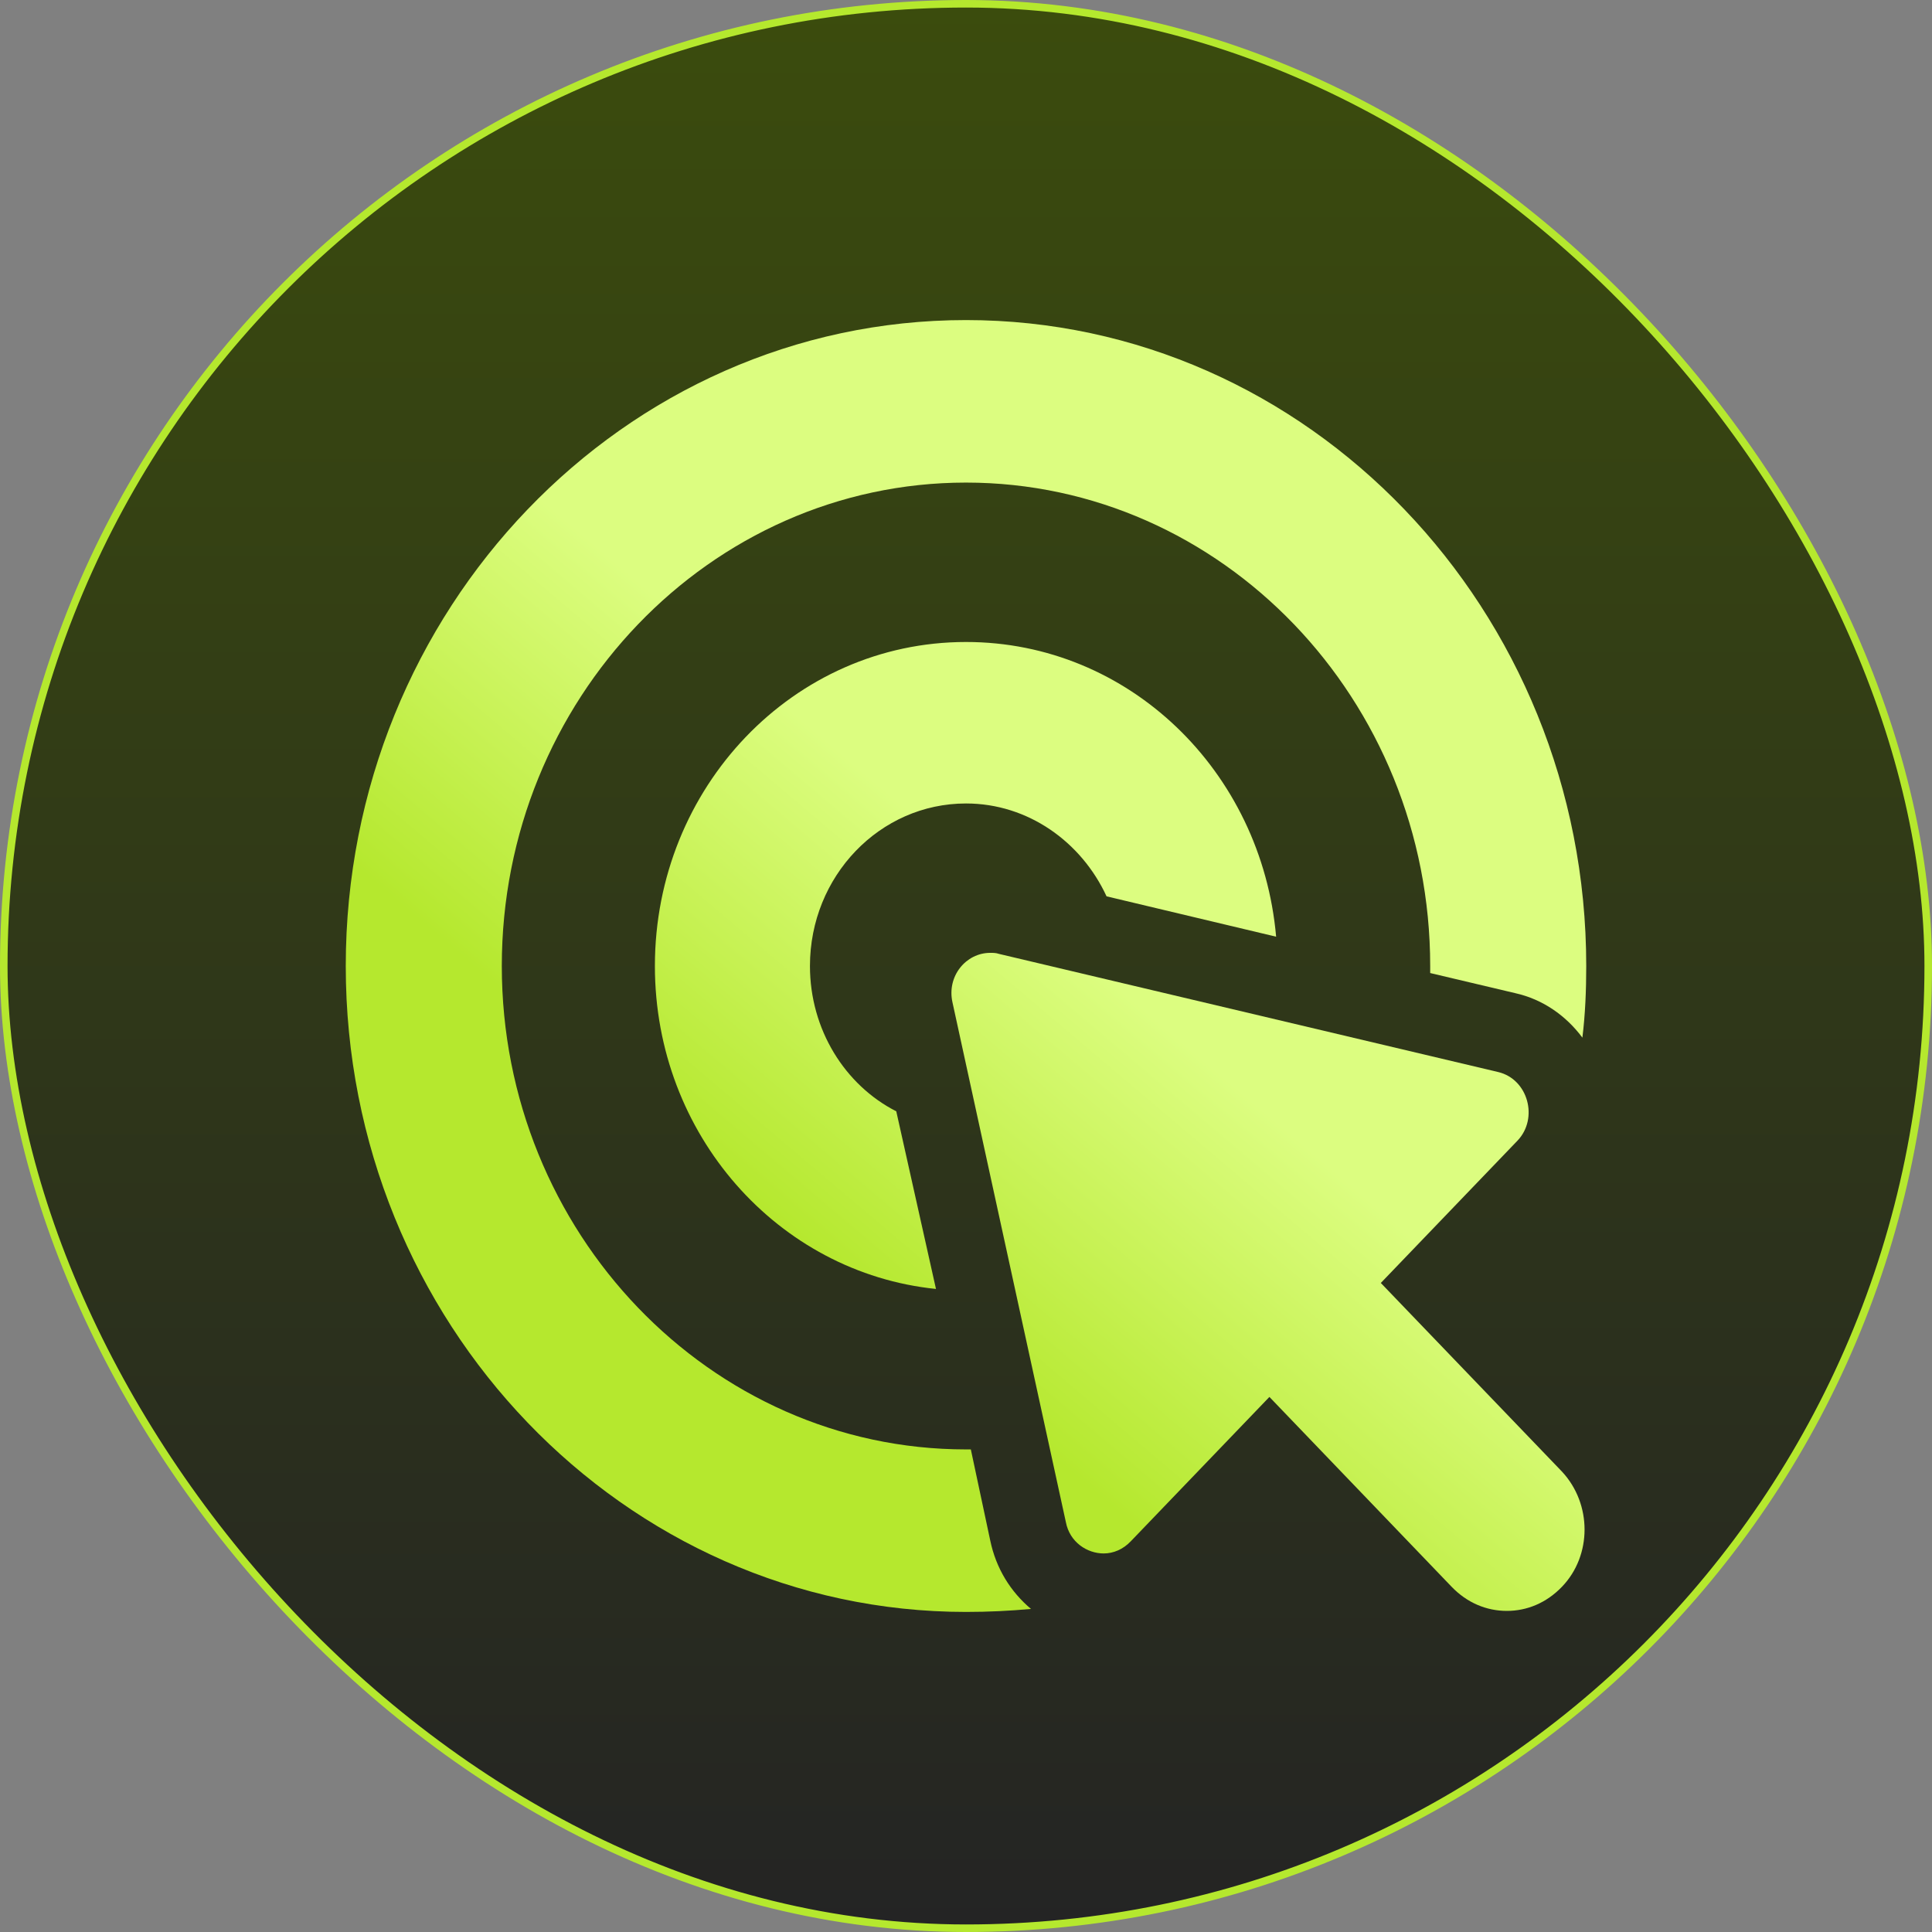 <svg width="256" height="256" viewBox="0 0 256 256" fill="none" xmlns="http://www.w3.org/2000/svg">
<rect x="0" y="0" width="256" height="256" fill="#808080" stroke="none"/>
<rect x="0.5" y="0.5" width="255" height="255" rx="127.5" fill="url(#paint0_linear_2046_7)"/>
<rect x="0.5" y="0.5" width="255" height="255" rx="127.5" stroke="#B5E82E"/>
<path d="M118.761 147.256C111.956 143.786 107.323 136.42 107.323 127.999C107.323 116.093 116.576 106.464 128 106.464C136.219 106.464 143.286 111.553 146.623 118.768L169.093 124.117C167.169 102.185 149.581 85.067 128 85.067C105.138 85.067 86.777 104.324 86.777 127.999C86.777 150.329 103.083 168.654 124.022 170.793L118.761 147.256Z" fill="url(#paint1_linear_2046_7)"/>
<path d="M131.206 204.098L128.641 192.055C128.393 192.055 128.262 192.055 128 192.055C94.105 192.055 66.492 163.306 66.492 128C66.492 92.694 94.105 63.945 128 63.945C161.908 63.945 189.508 92.694 189.508 128C189.508 128.274 189.508 128.672 189.508 128.933L200.815 131.607C204.413 132.417 207.489 134.556 209.674 137.492C210.054 134.419 210.185 131.21 210.185 128C210.185 80.789 173.332 42.411 128 42.411C82.668 42.411 45.815 80.789 45.815 128C45.815 175.211 82.668 213.589 128 213.589C130.958 213.589 133.784 213.452 136.611 213.192C133.915 210.915 131.978 207.842 131.206 204.098Z" fill="url(#paint2_linear_2046_7)"/>
<path d="M182.965 170L201.077 151.14C203.89 148.191 202.49 142.979 198.499 142.046L132.371 126.396C131.979 126.258 131.599 126.258 131.207 126.258C128 126.258 125.435 129.345 126.207 132.815L141.231 201.684C141.741 204.359 144.058 205.84 146.243 205.84C147.526 205.84 148.808 205.305 149.829 204.235L168.203 185.101L192.335 210.243C194.389 212.383 196.967 213.453 199.663 213.453C202.359 213.453 204.924 212.383 206.979 210.243C210.957 206.101 210.957 199.284 206.979 195.004L182.965 170Z" fill="url(#paint3_linear_2046_7)"/>
<defs>
<linearGradient id="paint0_linear_2046_7" x1="128" y1="0" x2="128" y2="256" gradientUnits="userSpaceOnUse">
<stop stop-color="#3B4C0D"/>
<stop offset="1" stop-color="#242424"/>
</linearGradient>
<linearGradient id="paint1_linear_2046_7" x1="173.559" y1="152.209" x2="139.145" y2="192.846" gradientUnits="userSpaceOnUse">
<stop stop-color="#DCFD80"/>
<stop offset="1" stop-color="#B5E82E"/>
</linearGradient>
<linearGradient id="paint2_linear_2046_7" x1="173.559" y1="152.209" x2="139.145" y2="192.846" gradientUnits="userSpaceOnUse">
<stop stop-color="#DCFD80"/>
<stop offset="1" stop-color="#B5E82E"/>
</linearGradient>
<linearGradient id="paint3_linear_2046_7" x1="173.559" y1="152.209" x2="139.145" y2="192.846" gradientUnits="userSpaceOnUse">
<stop stop-color="#DCFD80"/>
<stop offset="1" stop-color="#B5E82E"/>
</linearGradient>
</defs>
</svg>
